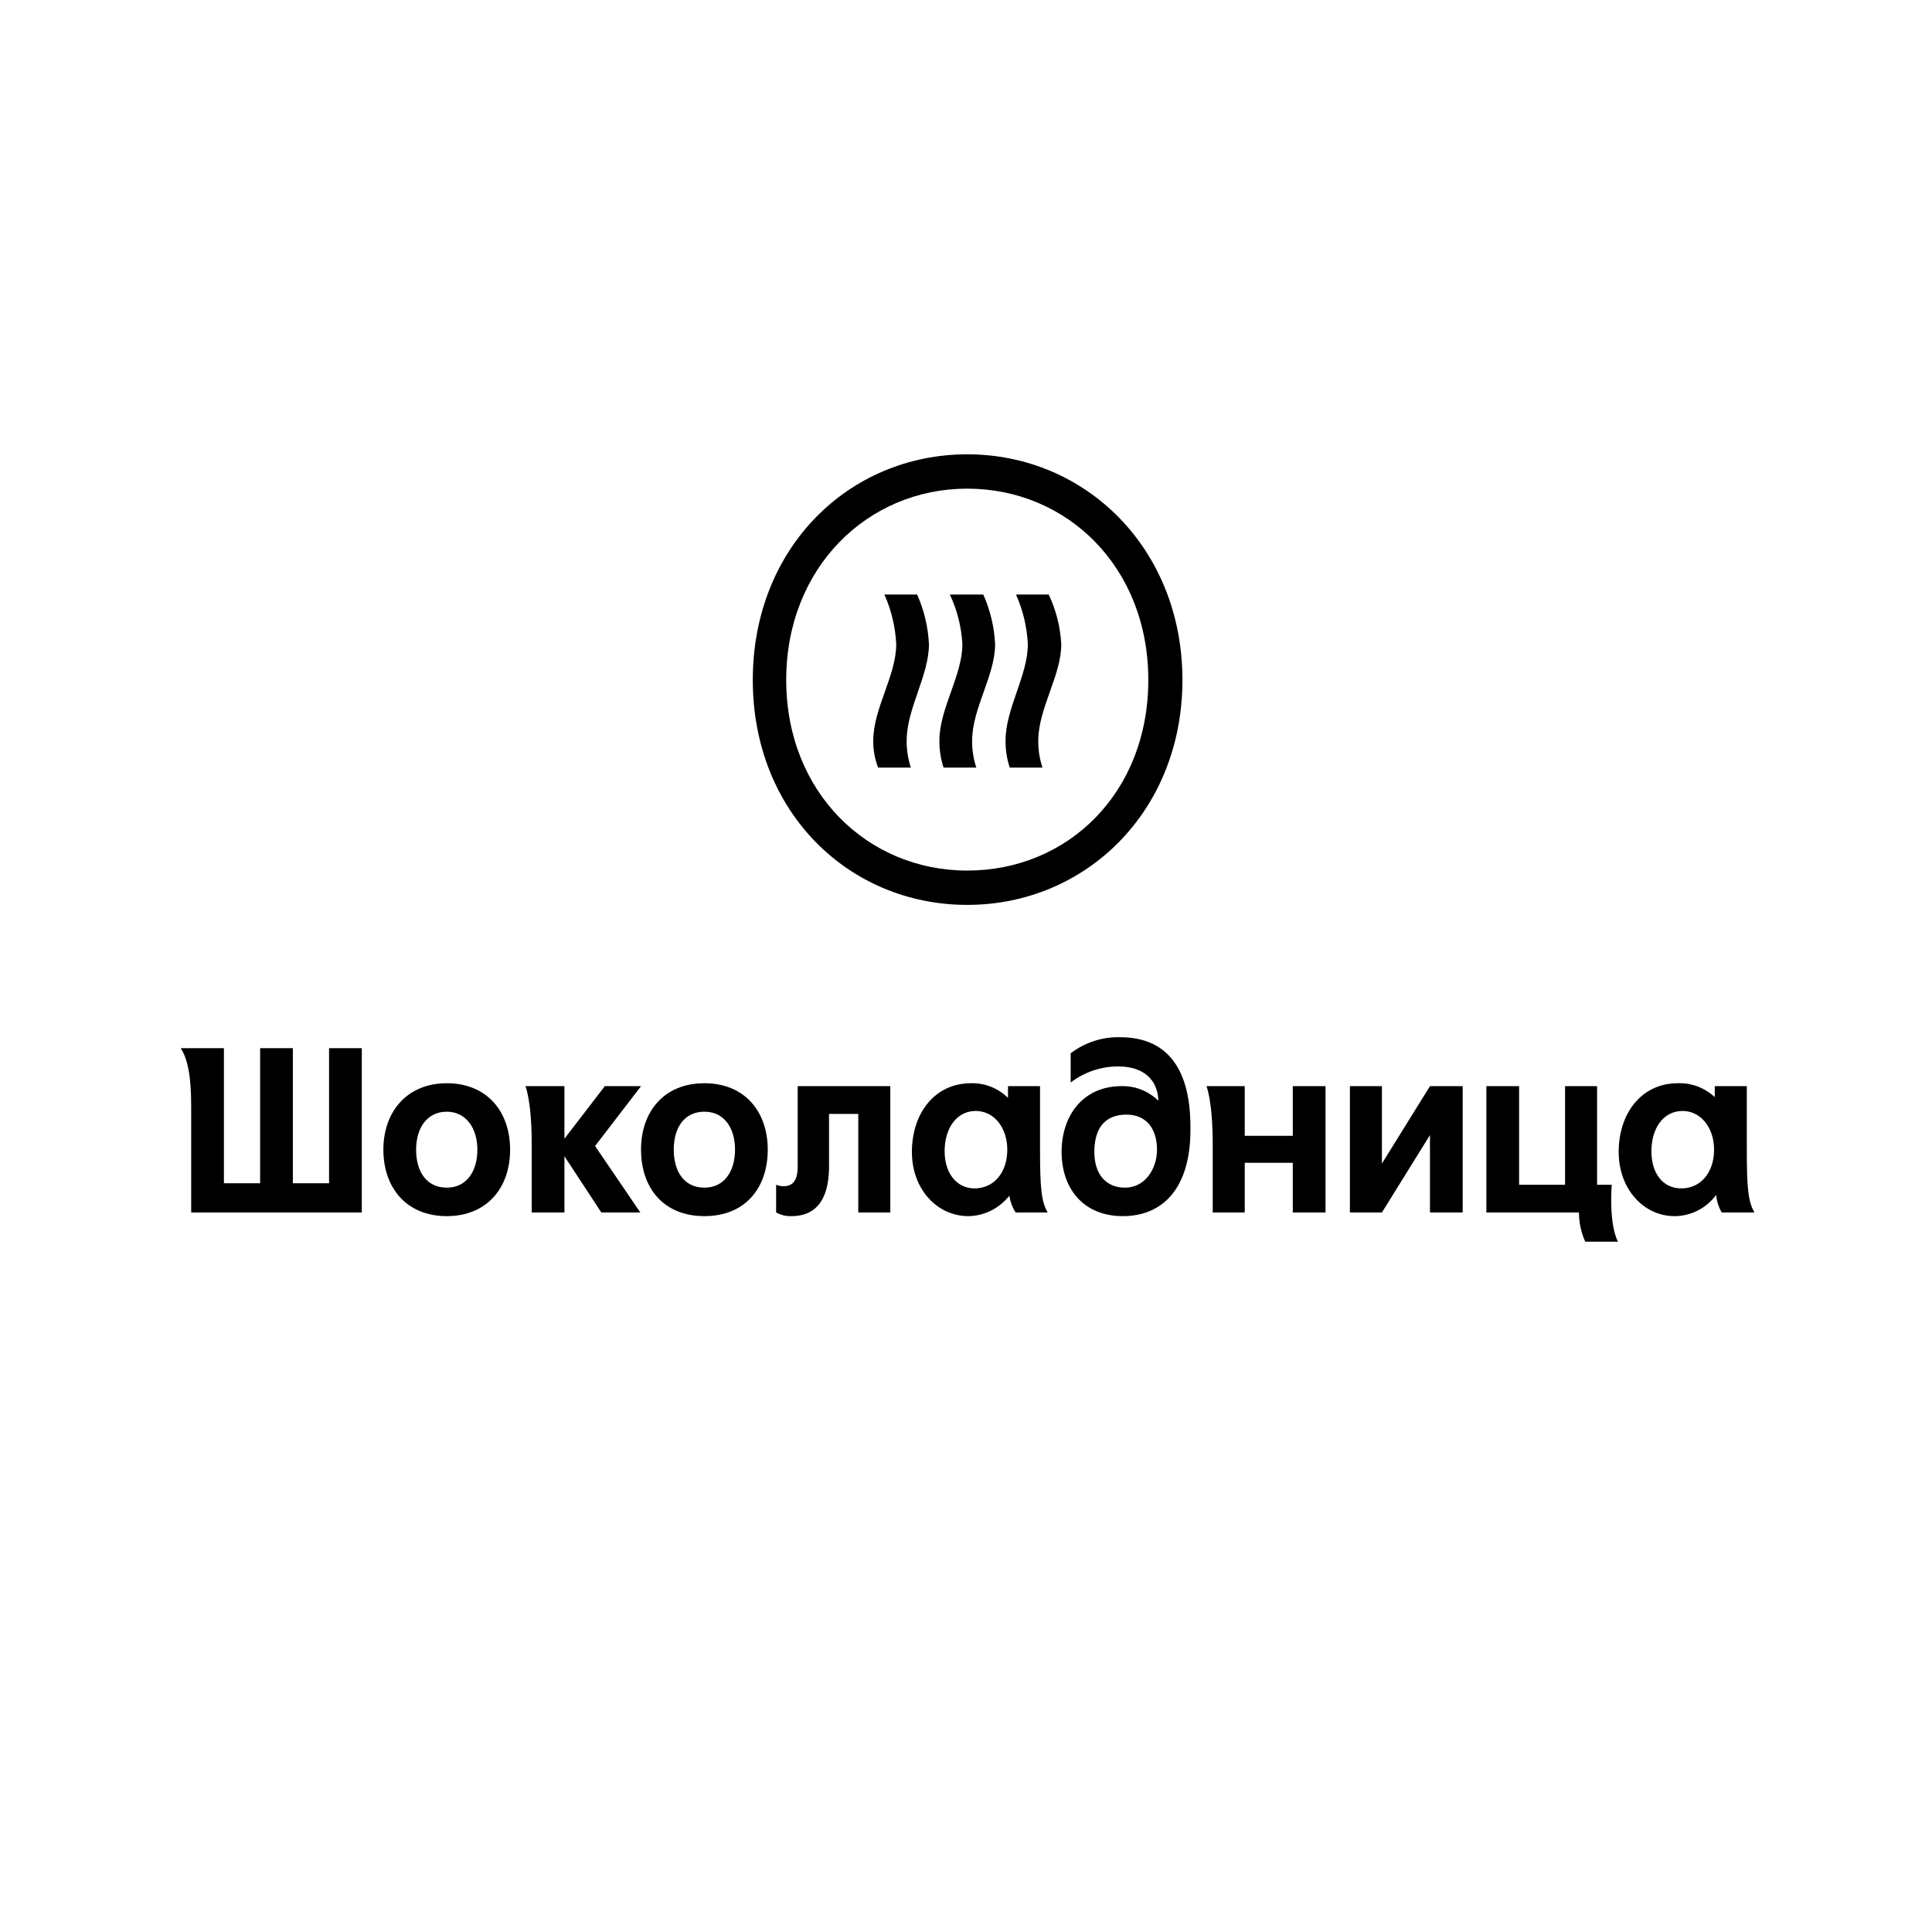 <?xml version="1.0" encoding="UTF-8"?> <svg xmlns="http://www.w3.org/2000/svg" width="168" height="168" viewBox="0 0 168 168" fill="none"> <path d="M84.109 75.702C75.451 75.702 68.366 68.907 68.366 59.128C68.366 49.349 75.451 42.491 84.109 42.491C92.768 42.491 99.853 49.285 99.853 59.128C99.853 68.971 92.829 75.702 84.109 75.702ZM84.109 39.506C73.816 39.506 65.46 47.635 65.46 59.128C65.46 70.622 73.816 78.686 84.109 78.686C94.403 78.686 102.82 70.558 102.82 59.128C102.82 47.698 94.403 39.506 84.109 39.506Z" fill="black"></path> <path d="M79.749 51.699H76.903C77.51 53.054 77.86 54.521 77.933 56.017C77.933 58.747 75.935 61.605 75.935 64.399C75.925 65.204 76.069 66.002 76.359 66.748H79.204C78.955 65.993 78.832 65.198 78.841 64.399C78.841 61.605 80.779 58.747 80.779 56.017C80.706 54.521 80.356 53.054 79.749 51.699Z" fill="black"></path> <path d="M91.194 51.699H88.348C88.954 53.054 89.304 54.521 89.377 56.017C89.377 58.747 87.44 61.605 87.44 64.399C87.43 65.198 87.553 65.993 87.803 66.748H90.649C90.399 65.993 90.276 65.198 90.285 64.399C90.285 61.605 92.284 58.747 92.284 56.017C92.203 54.515 91.832 53.046 91.194 51.699Z" fill="black"></path> <path d="M85.502 51.699H82.596C83.234 53.046 83.605 54.515 83.685 56.017C83.685 58.747 81.687 61.605 81.687 64.399C81.678 65.198 81.801 65.993 82.05 66.748H84.896C84.647 65.993 84.524 65.198 84.533 64.399C84.533 61.605 86.531 58.747 86.531 56.017C86.458 54.521 86.109 53.054 85.502 51.699Z" fill="black"></path> <path d="M97.824 103.275C96.25 103.275 95.16 102.195 95.16 100.163C95.16 98.131 96.068 96.924 97.945 96.924C99.822 96.924 100.609 98.322 100.609 99.972C100.609 101.624 99.58 103.275 97.824 103.275ZM97.4 90.193C95.86 90.152 94.349 90.643 93.101 91.59V94.13C94.299 93.222 95.74 92.733 97.219 92.733C99.58 92.733 100.67 94.003 100.731 95.718C99.86 94.871 98.708 94.415 97.521 94.448C94.191 94.448 92.314 96.988 92.314 100.163C92.314 103.338 94.191 105.751 97.642 105.751C101.094 105.751 103.516 103.338 103.516 98.258V98.004C103.516 92.733 101.336 90.193 97.4 90.193Z" fill="black"></path> <path d="M146.204 103.338C144.569 103.338 143.601 102.005 143.601 100.1C143.601 98.195 144.569 96.671 146.204 96.607C147.839 96.543 149.05 98.004 149.05 99.972C149.05 101.941 147.9 103.338 146.204 103.338ZM152.562 105.434C152.017 104.481 151.896 103.402 151.896 99.846V94.448H149.111V95.4C148.228 94.582 147.079 94.15 145.902 94.194C142.692 94.194 140.755 96.861 140.755 100.163C140.755 103.465 142.995 105.751 145.599 105.751C146.298 105.754 146.989 105.589 147.618 105.27C148.248 104.951 148.799 104.486 149.232 103.91C149.28 104.45 149.446 104.971 149.716 105.434H152.562Z" fill="black"></path> <path d="M38.847 103.274C37.091 103.274 36.183 101.877 36.183 99.972C36.183 98.067 37.152 96.67 38.847 96.67C40.543 96.67 41.511 98.131 41.511 99.972C41.511 101.814 40.603 103.274 38.847 103.274ZM38.847 94.194C35.396 94.194 33.337 96.67 33.337 99.972C33.337 103.274 35.335 105.751 38.847 105.751C42.359 105.751 44.357 103.274 44.357 99.972C44.357 96.67 42.359 94.194 38.847 94.194Z" fill="black"></path> <path d="M28.614 102.893H25.466V91.146H22.62V102.893H19.471V91.146H15.717C16.323 92.098 16.625 93.559 16.625 96.226V105.433H31.46V91.146H28.614V102.893Z" fill="black"></path> <path d="M112.417 98.766H108.239V94.448H104.909C104.909 94.448 105.454 95.718 105.454 99.528V105.433H108.239V101.115H112.417V105.433H115.263V94.448H112.417V98.766Z" fill="black"></path> <path d="M120.167 101.179V94.448H117.382V105.433H120.167L124.345 98.702V105.433H127.191V94.448H124.345L120.167 101.179Z" fill="black"></path> <path d="M55.741 94.448H52.593L49.081 99.02V94.448H45.69C45.69 94.448 46.235 95.718 46.235 99.464V105.433H49.081V100.544L52.29 105.433H55.681L51.745 99.655L55.741 94.448Z" fill="black"></path> <path d="M84.745 103.338C83.171 103.338 82.141 102.004 82.141 100.099C82.141 98.194 83.11 96.67 84.745 96.607C86.38 96.543 87.591 98.004 87.591 99.972C87.591 101.941 86.441 103.338 84.745 103.338ZM90.437 94.448H87.651V95.464C86.781 94.617 85.629 94.161 84.442 94.194C81.233 94.194 79.296 96.861 79.296 100.163C79.296 103.465 81.536 105.751 84.2 105.751C84.883 105.743 85.556 105.58 86.172 105.273C86.789 104.966 87.335 104.522 87.773 103.973C87.846 104.497 88.033 104.996 88.318 105.433H91.103C90.558 104.481 90.437 103.401 90.437 99.845V94.448Z" fill="black"></path> <path d="M69.365 101.433C69.365 102.639 68.941 103.147 68.154 103.147C67.926 103.154 67.699 103.111 67.488 103.02V105.433C67.898 105.659 68.357 105.768 68.82 105.751C71.484 105.751 72.09 103.528 72.09 101.433V96.861H74.633V105.433H77.418V94.448H69.365V101.433Z" fill="black"></path> <path d="M140.149 103.02H138.878V94.448H136.092V103.02H132.096V94.448H129.25V105.433H137.303C137.303 106.312 137.489 107.18 137.848 107.973H140.694C140.694 107.973 139.907 106.703 140.149 103.02Z" fill="black"></path> <path d="M61.251 103.274C59.495 103.274 58.587 101.877 58.587 99.972C58.587 98.067 59.495 96.67 61.251 96.67C63.007 96.67 63.916 98.131 63.916 99.972C63.916 101.814 63.007 103.274 61.251 103.274ZM61.251 94.194C57.739 94.194 55.741 96.67 55.741 99.972C55.741 103.274 57.679 105.751 61.251 105.751C64.824 105.751 66.761 103.274 66.761 99.972C66.761 96.67 64.763 94.194 61.251 94.194Z" fill="black"></path> </svg> 